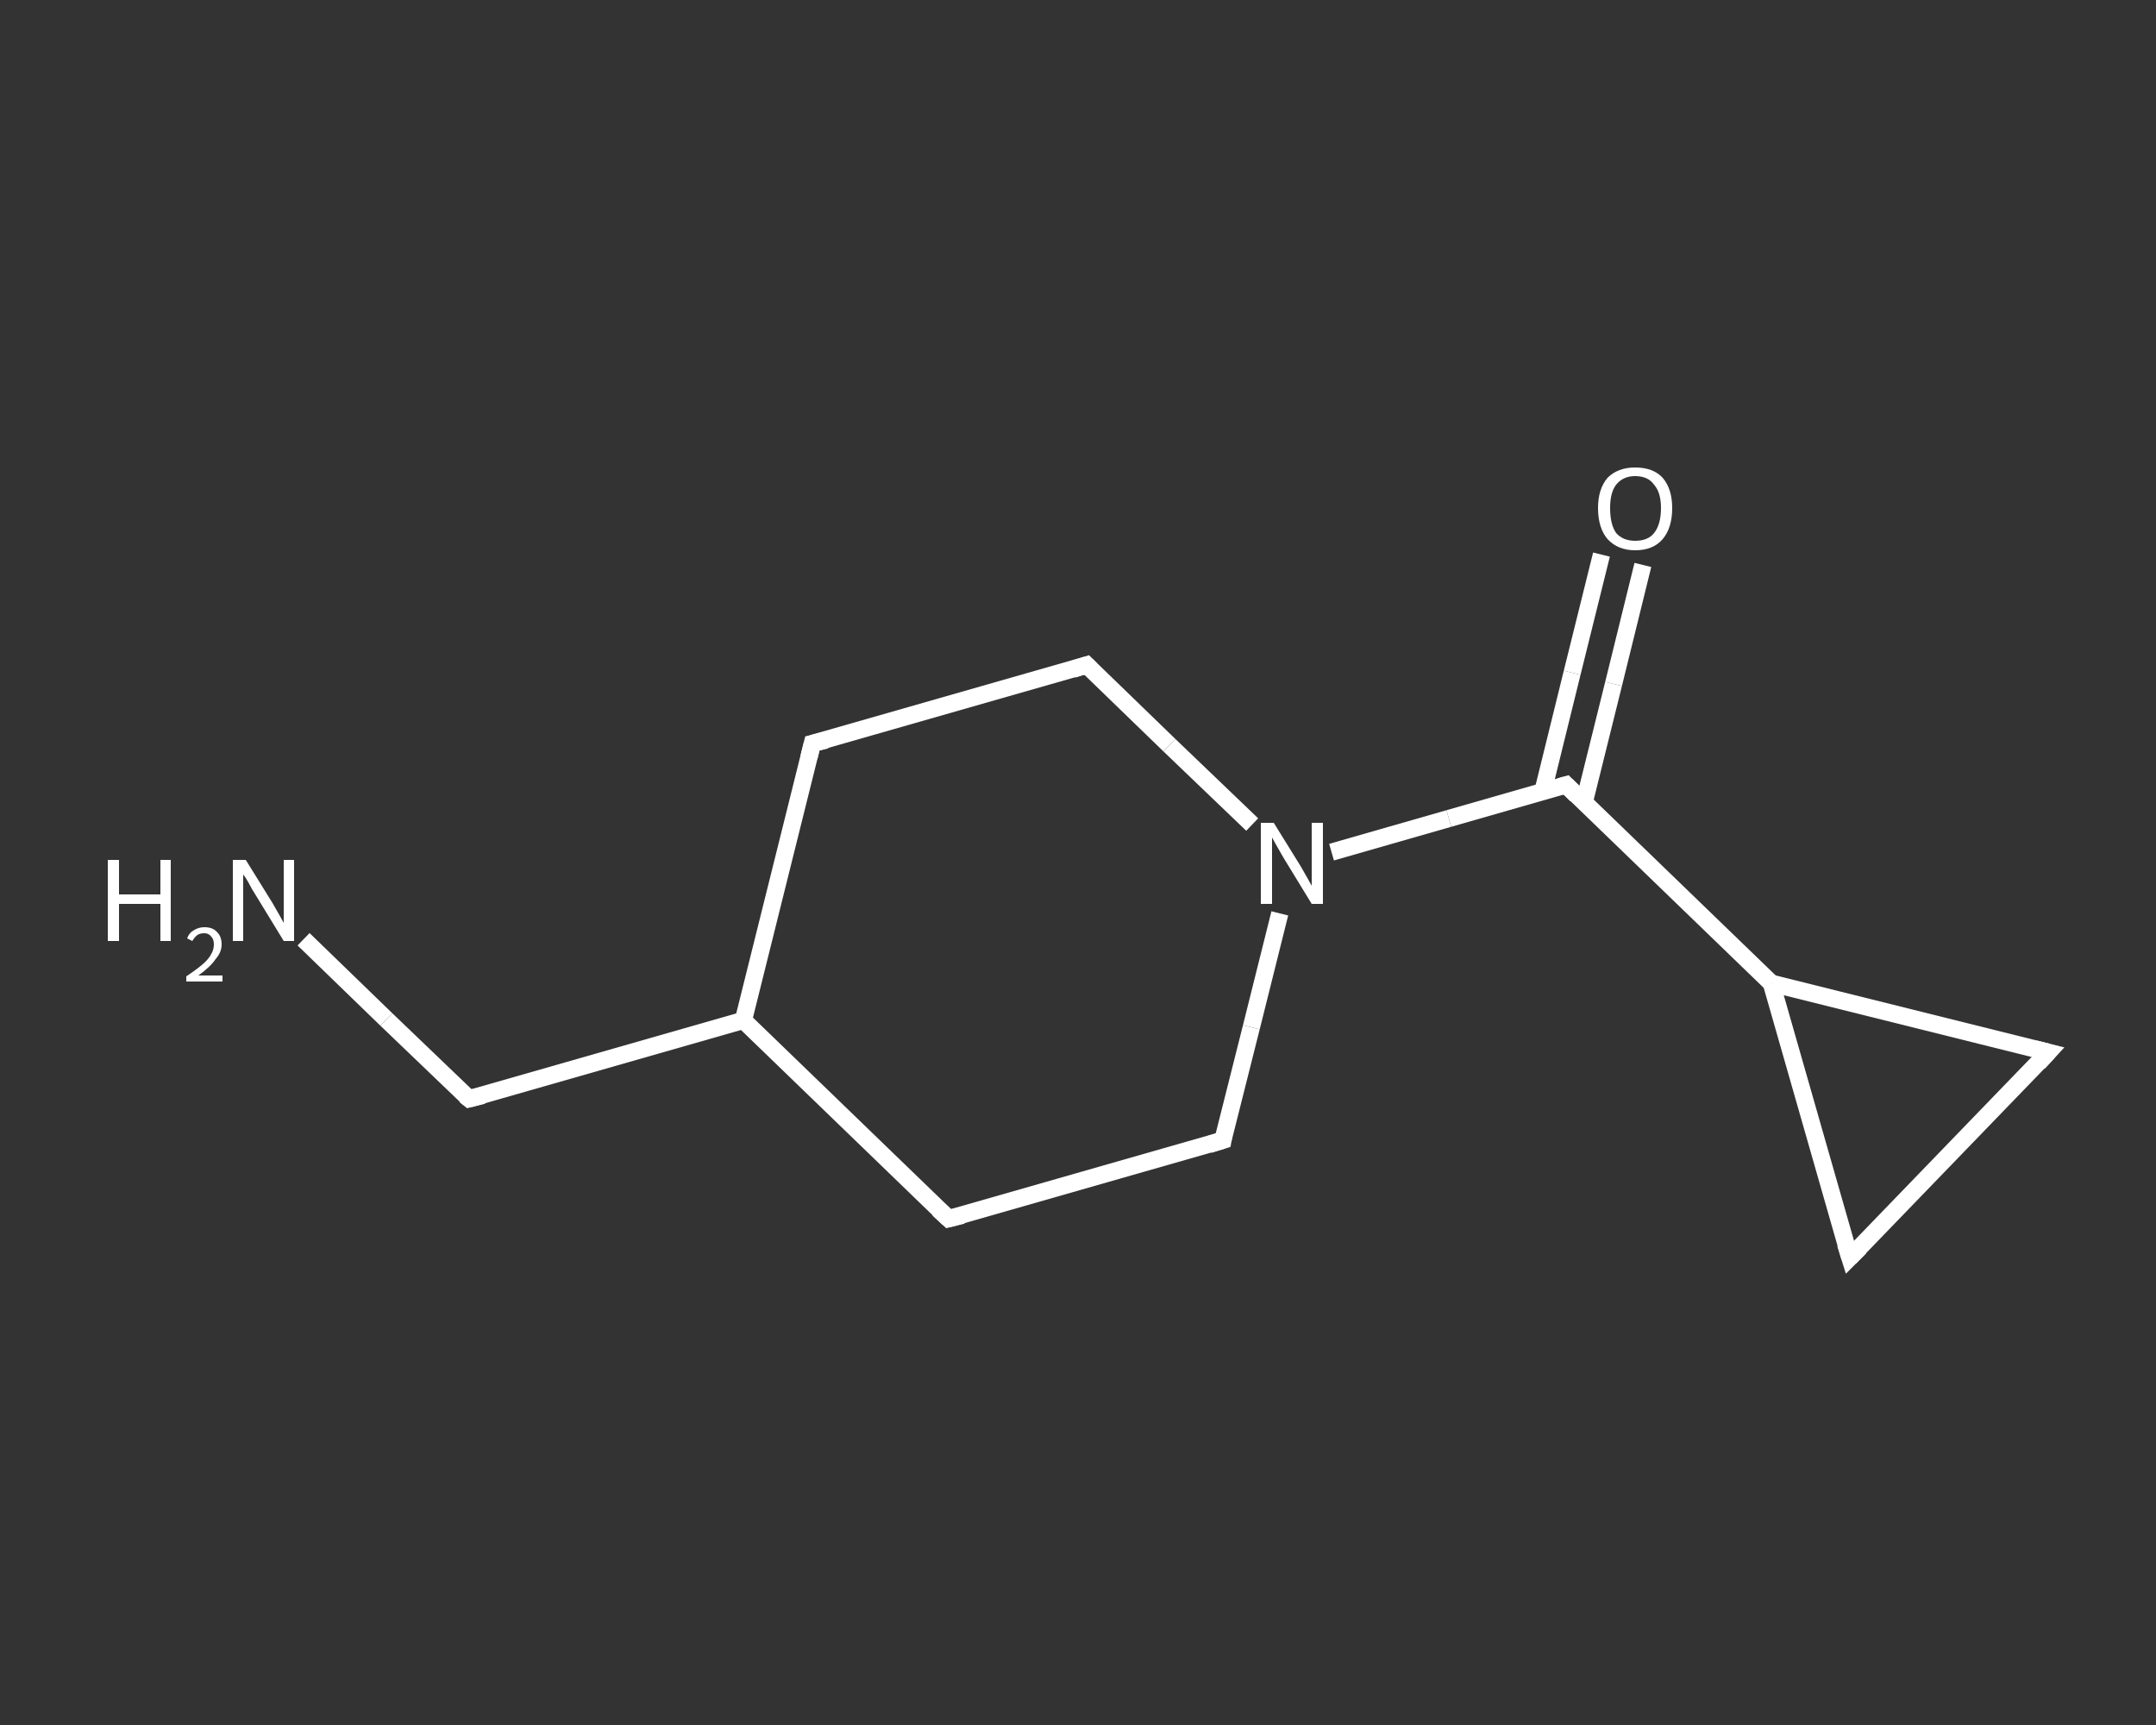 <?xml version='1.0' encoding='iso-8859-1'?>
<svg version='1.1' baseProfile='full'
              xmlns='http://www.w3.org/2000/svg'
                      xmlns:rdkit='http://www.rdkit.org/xml'
                      xmlns:xlink='http://www.w3.org/1999/xlink'
                  xml:space='preserve'
width='250px' height='200px' viewBox='0 0 250 200'>
<rect x="0" y="0" width="250" height="200" fill="#333333" stroke="none"/>
<!-- END OF HEADER -->
<rect style='opacity:1.0;fill:transparent;stroke:none' width='250.0' height='200.0' x='0.0' y='0.0'> </rect>
<path class='bond-0 atom-0 atom-1' d='M 35.2,108.9 L 44.8,118.2' style='fill:none;fill-rule:evenodd;stroke:#FFFFFF;stroke-width:2.0px;stroke-linecap:butt;stroke-linejoin:miter;stroke-opacity:1' />
<path class='bond-0 atom-0 atom-1' d='M 44.8,118.2 L 54.4,127.4' style='fill:none;fill-rule:evenodd;stroke:#FFFFFF;stroke-width:2.0px;stroke-linecap:butt;stroke-linejoin:miter;stroke-opacity:1' />
<path class='bond-1 atom-1 atom-2' d='M 54.4,127.4 L 86.2,118.3' style='fill:none;fill-rule:evenodd;stroke:#FFFFFF;stroke-width:2.0px;stroke-linecap:butt;stroke-linejoin:miter;stroke-opacity:1' />
<path class='bond-2 atom-2 atom-3' d='M 86.2,118.3 L 94.2,86.2' style='fill:none;fill-rule:evenodd;stroke:#FFFFFF;stroke-width:2.0px;stroke-linecap:butt;stroke-linejoin:miter;stroke-opacity:1' />
<path class='bond-3 atom-3 atom-4' d='M 94.2,86.2 L 126.0,77.1' style='fill:none;fill-rule:evenodd;stroke:#FFFFFF;stroke-width:2.0px;stroke-linecap:butt;stroke-linejoin:miter;stroke-opacity:1' />
<path class='bond-4 atom-4 atom-5' d='M 126.0,77.1 L 135.6,86.4' style='fill:none;fill-rule:evenodd;stroke:#FFFFFF;stroke-width:2.0px;stroke-linecap:butt;stroke-linejoin:miter;stroke-opacity:1' />
<path class='bond-4 atom-4 atom-5' d='M 135.6,86.4 L 145.2,95.6' style='fill:none;fill-rule:evenodd;stroke:#FFFFFF;stroke-width:2.0px;stroke-linecap:butt;stroke-linejoin:miter;stroke-opacity:1' />
<path class='bond-5 atom-5 atom-6' d='M 154.4,98.8 L 168.0,94.9' style='fill:none;fill-rule:evenodd;stroke:#FFFFFF;stroke-width:2.0px;stroke-linecap:butt;stroke-linejoin:miter;stroke-opacity:1' />
<path class='bond-5 atom-5 atom-6' d='M 168.0,94.9 L 181.6,91.0' style='fill:none;fill-rule:evenodd;stroke:#FFFFFF;stroke-width:2.0px;stroke-linecap:butt;stroke-linejoin:miter;stroke-opacity:1' />
<path class='bond-6 atom-6 atom-7' d='M 183.7,93.0 L 187.1,79.3' style='fill:none;fill-rule:evenodd;stroke:#FFFFFF;stroke-width:2.0px;stroke-linecap:butt;stroke-linejoin:miter;stroke-opacity:1' />
<path class='bond-6 atom-6 atom-7' d='M 187.1,79.3 L 190.5,65.5' style='fill:none;fill-rule:evenodd;stroke:#FFFFFF;stroke-width:2.0px;stroke-linecap:butt;stroke-linejoin:miter;stroke-opacity:1' />
<path class='bond-6 atom-6 atom-7' d='M 178.9,91.8 L 182.3,78.0' style='fill:none;fill-rule:evenodd;stroke:#FFFFFF;stroke-width:2.0px;stroke-linecap:butt;stroke-linejoin:miter;stroke-opacity:1' />
<path class='bond-6 atom-6 atom-7' d='M 182.3,78.0 L 185.7,64.3' style='fill:none;fill-rule:evenodd;stroke:#FFFFFF;stroke-width:2.0px;stroke-linecap:butt;stroke-linejoin:miter;stroke-opacity:1' />
<path class='bond-7 atom-6 atom-8' d='M 181.6,91.0 L 205.4,114.0' style='fill:none;fill-rule:evenodd;stroke:#FFFFFF;stroke-width:2.0px;stroke-linecap:butt;stroke-linejoin:miter;stroke-opacity:1' />
<path class='bond-8 atom-8 atom-9' d='M 205.4,114.0 L 237.5,122.0' style='fill:none;fill-rule:evenodd;stroke:#FFFFFF;stroke-width:2.0px;stroke-linecap:butt;stroke-linejoin:miter;stroke-opacity:1' />
<path class='bond-9 atom-9 atom-10' d='M 237.5,122.0 L 214.5,145.8' style='fill:none;fill-rule:evenodd;stroke:#FFFFFF;stroke-width:2.0px;stroke-linecap:butt;stroke-linejoin:miter;stroke-opacity:1' />
<path class='bond-10 atom-5 atom-11' d='M 148.4,105.9 L 145.1,119.1' style='fill:none;fill-rule:evenodd;stroke:#FFFFFF;stroke-width:2.0px;stroke-linecap:butt;stroke-linejoin:miter;stroke-opacity:1' />
<path class='bond-10 atom-5 atom-11' d='M 145.1,119.1 L 141.8,132.2' style='fill:none;fill-rule:evenodd;stroke:#FFFFFF;stroke-width:2.0px;stroke-linecap:butt;stroke-linejoin:miter;stroke-opacity:1' />
<path class='bond-11 atom-11 atom-12' d='M 141.8,132.2 L 110.0,141.3' style='fill:none;fill-rule:evenodd;stroke:#FFFFFF;stroke-width:2.0px;stroke-linecap:butt;stroke-linejoin:miter;stroke-opacity:1' />
<path class='bond-12 atom-12 atom-2' d='M 110.0,141.3 L 86.2,118.3' style='fill:none;fill-rule:evenodd;stroke:#FFFFFF;stroke-width:2.0px;stroke-linecap:butt;stroke-linejoin:miter;stroke-opacity:1' />
<path class='bond-13 atom-10 atom-8' d='M 214.5,145.8 L 205.4,114.0' style='fill:none;fill-rule:evenodd;stroke:#FFFFFF;stroke-width:2.0px;stroke-linecap:butt;stroke-linejoin:miter;stroke-opacity:1' />
<path d='M 53.9,127.0 L 54.4,127.4 L 56.0,127.0' style='fill:none;stroke:#FFFFFF;stroke-width:2.0px;stroke-linecap:butt;stroke-linejoin:miter;stroke-opacity:1;' />
<path d='M 93.8,87.8 L 94.2,86.2 L 95.8,85.8' style='fill:none;stroke:#FFFFFF;stroke-width:2.0px;stroke-linecap:butt;stroke-linejoin:miter;stroke-opacity:1;' />
<path d='M 124.4,77.6 L 126.0,77.1 L 126.5,77.6' style='fill:none;stroke:#FFFFFF;stroke-width:2.0px;stroke-linecap:butt;stroke-linejoin:miter;stroke-opacity:1;' />
<path d='M 180.9,91.2 L 181.6,91.0 L 182.8,92.2' style='fill:none;stroke:#FFFFFF;stroke-width:2.0px;stroke-linecap:butt;stroke-linejoin:miter;stroke-opacity:1;' />
<path d='M 235.9,121.6 L 237.5,122.0 L 236.4,123.2' style='fill:none;stroke:#FFFFFF;stroke-width:2.0px;stroke-linecap:butt;stroke-linejoin:miter;stroke-opacity:1;' />
<path d='M 215.7,144.6 L 214.5,145.8 L 214.0,144.2' style='fill:none;stroke:#FFFFFF;stroke-width:2.0px;stroke-linecap:butt;stroke-linejoin:miter;stroke-opacity:1;' />
<path d='M 141.9,131.6 L 141.8,132.2 L 140.2,132.7' style='fill:none;stroke:#FFFFFF;stroke-width:2.0px;stroke-linecap:butt;stroke-linejoin:miter;stroke-opacity:1;' />
<path d='M 111.6,140.9 L 110.0,141.3 L 108.8,140.2' style='fill:none;stroke:#FFFFFF;stroke-width:2.0px;stroke-linecap:butt;stroke-linejoin:miter;stroke-opacity:1;' />
<path class='atom-0' d='M 12.5 99.7
L 13.8 99.7
L 13.8 103.7
L 18.6 103.7
L 18.6 99.7
L 19.8 99.7
L 19.8 109.1
L 18.6 109.1
L 18.6 104.8
L 13.8 104.8
L 13.8 109.1
L 12.5 109.1
L 12.5 99.7
' fill='#FFFFFF'/>
<path class='atom-0' d='M 21.7 108.8
Q 21.9 108.2, 22.4 107.9
Q 23.0 107.5, 23.7 107.5
Q 24.7 107.5, 25.2 108.1
Q 25.7 108.6, 25.7 109.5
Q 25.7 110.4, 25.0 111.2
Q 24.4 112.1, 23.0 113.1
L 25.8 113.1
L 25.8 113.8
L 21.6 113.8
L 21.6 113.2
Q 22.8 112.4, 23.5 111.8
Q 24.2 111.2, 24.5 110.6
Q 24.8 110.1, 24.8 109.5
Q 24.8 108.9, 24.5 108.6
Q 24.2 108.2, 23.7 108.2
Q 23.2 108.2, 22.9 108.4
Q 22.6 108.6, 22.3 109.1
L 21.7 108.8
' fill='#FFFFFF'/>
<path class='atom-0' d='M 28.5 99.7
L 31.6 104.7
Q 31.9 105.2, 32.4 106.1
Q 32.9 107.0, 32.9 107.0
L 32.9 99.7
L 34.1 99.7
L 34.1 109.1
L 32.9 109.1
L 29.6 103.7
Q 29.2 103.1, 28.8 102.3
Q 28.4 101.6, 28.2 101.4
L 28.2 109.1
L 27.0 109.1
L 27.0 99.7
L 28.5 99.7
' fill='#FFFFFF'/>
<path class='atom-5' d='M 147.7 95.4
L 150.8 100.4
Q 151.1 100.9, 151.6 101.8
Q 152.1 102.7, 152.1 102.7
L 152.1 95.4
L 153.4 95.4
L 153.4 104.8
L 152.1 104.8
L 148.8 99.4
Q 148.4 98.7, 148.0 98.0
Q 147.6 97.3, 147.5 97.1
L 147.5 104.8
L 146.2 104.8
L 146.2 95.4
L 147.7 95.4
' fill='#FFFFFF'/>
<path class='atom-7' d='M 185.3 58.9
Q 185.3 56.7, 186.4 55.4
Q 187.6 54.2, 189.6 54.2
Q 191.7 54.2, 192.8 55.4
Q 193.9 56.7, 193.9 58.9
Q 193.9 61.2, 192.8 62.5
Q 191.7 63.8, 189.6 63.8
Q 187.6 63.8, 186.4 62.5
Q 185.3 61.2, 185.3 58.9
M 189.6 62.7
Q 191.1 62.7, 191.8 61.8
Q 192.6 60.8, 192.6 58.9
Q 192.6 57.1, 191.8 56.2
Q 191.1 55.2, 189.6 55.2
Q 188.2 55.2, 187.4 56.2
Q 186.7 57.1, 186.7 58.9
Q 186.7 60.8, 187.4 61.8
Q 188.2 62.7, 189.6 62.7
' fill='#FFFFFF'/>
</svg>
